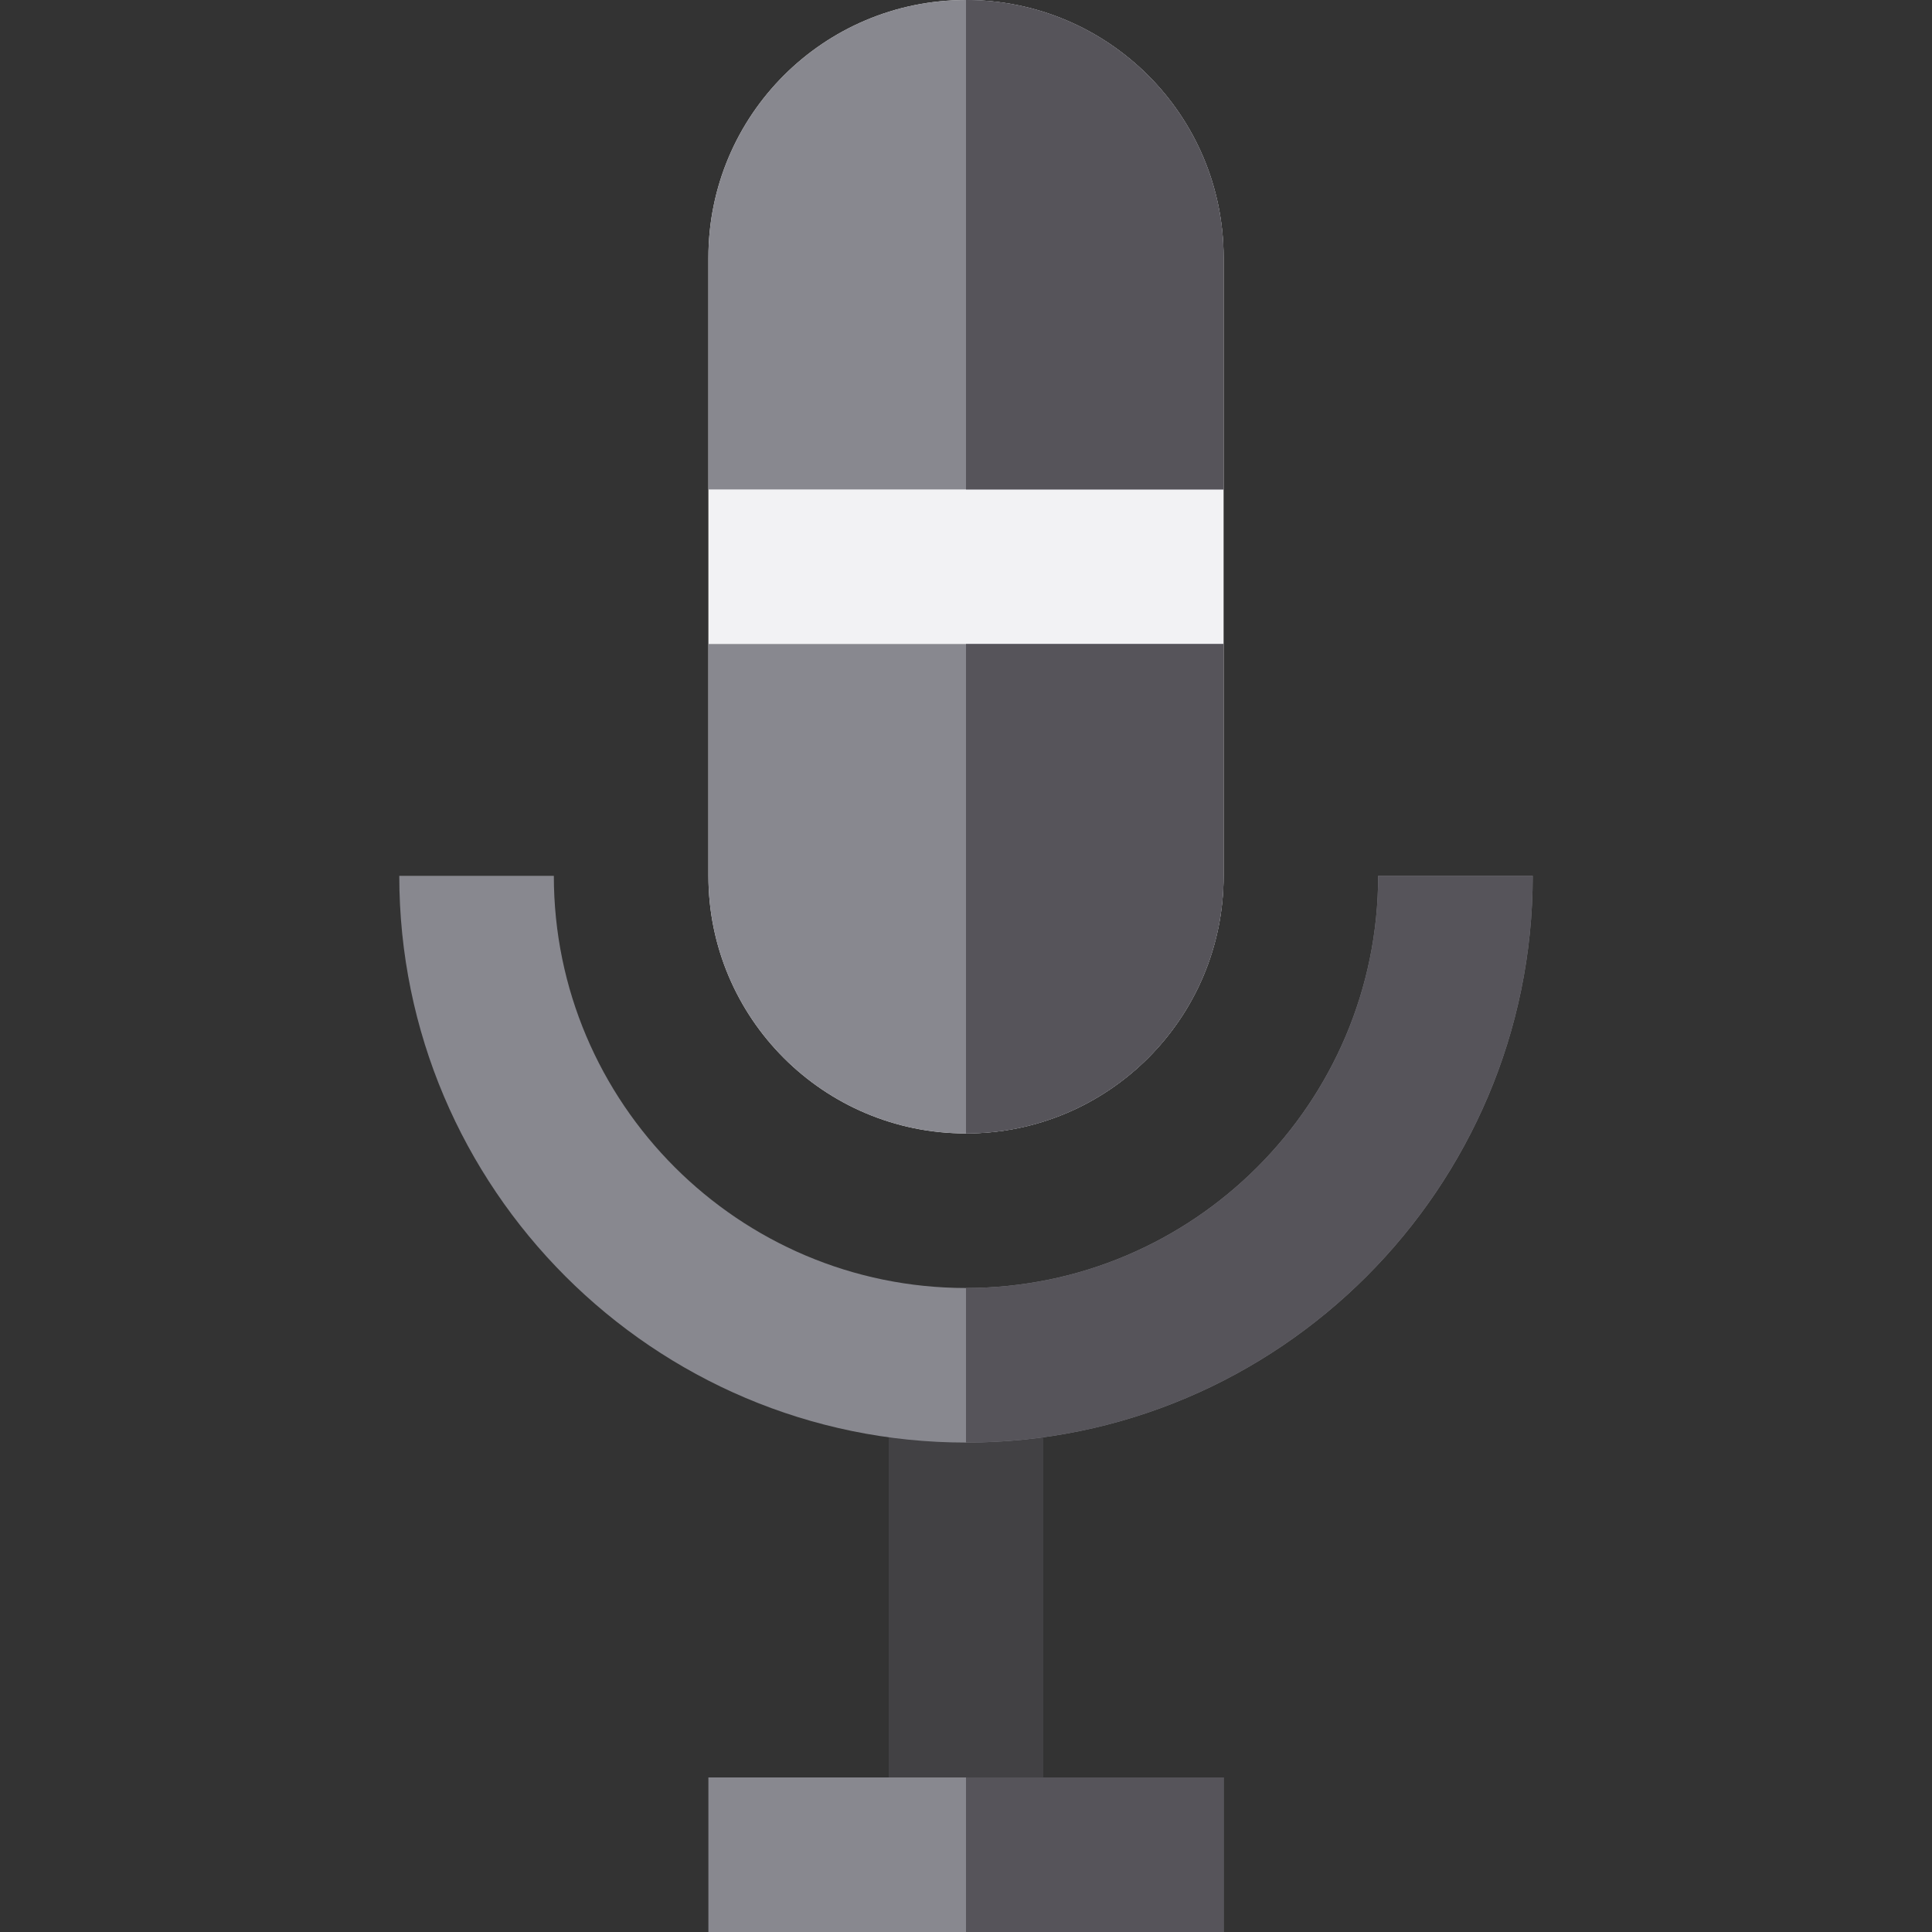 <?xml version="1.0" encoding="iso-8859-1"?>
<!-- Uploaded to: SVG Repo, www.svgrepo.com, Generator: SVG Repo Mixer Tools -->
<svg version="1.1" id="Layer_1" xmlns="http://www.w3.org/2000/svg" xmlns:xlink="http://www.w3.org/1999/xlink" 
	 viewBox="0 0 512 512" xml:space="preserve">
<rect x="0" y="0" width="512" height="512" fill="#333333" stroke="none"/>
<path style="fill:#F2F2F4;" d="M187.733,232.107V68.267C187.733,30.564,218.298,0,256,0s68.267,30.564,68.267,68.267v163.84
	c0,37.702-30.564,68.267-68.267,68.267S187.733,269.809,187.733,232.107z"/>
<rect x="235.52" y="368.64" style="fill:#424144;" width="40.96" height="122.88"/>
<g>
	<path style="fill:#88888F;" d="M324.267,129.707v-61.44C324.267,30.564,293.702,0,256,0s-68.267,30.564-68.267,68.267v61.44
		H324.267z"/>
	<path style="fill:#88888F;" d="M187.733,170.667v61.44c0,37.702,30.564,68.267,68.267,68.267s68.267-30.564,68.267-68.267v-61.44
		H187.733z"/>
	<path style="fill:#88888F;" d="M256,382.293c-82.813,0-150.187-67.374-150.187-150.187h40.96
		c0,60.228,48.999,109.227,109.227,109.227s109.227-48.999,109.227-109.227h40.96C406.187,314.92,338.813,382.293,256,382.293z"/>
	<rect x="187.733" y="471.04" style="fill:#88888F;" width="136.533" height="40.96"/>
</g>
<g>
	<path style="fill:#56545A;" d="M256,300.373c37.702,0,68.267-30.564,68.267-68.267v-61.44H256V300.373z"/>
	<path style="fill:#56545A;" d="M256,0v129.707h68.267v-61.44C324.267,30.564,293.702,0,256,0z"/>
	<rect x="256" y="471.04" style="fill:#56545A;" width="68.267" height="40.96"/>
	<path style="fill:#56545A;" d="M365.227,232.107c0,60.228-48.999,109.227-109.227,109.227v40.96
		c82.813,0,150.187-67.374,150.187-150.187H365.227z"/>
</g>
</svg>